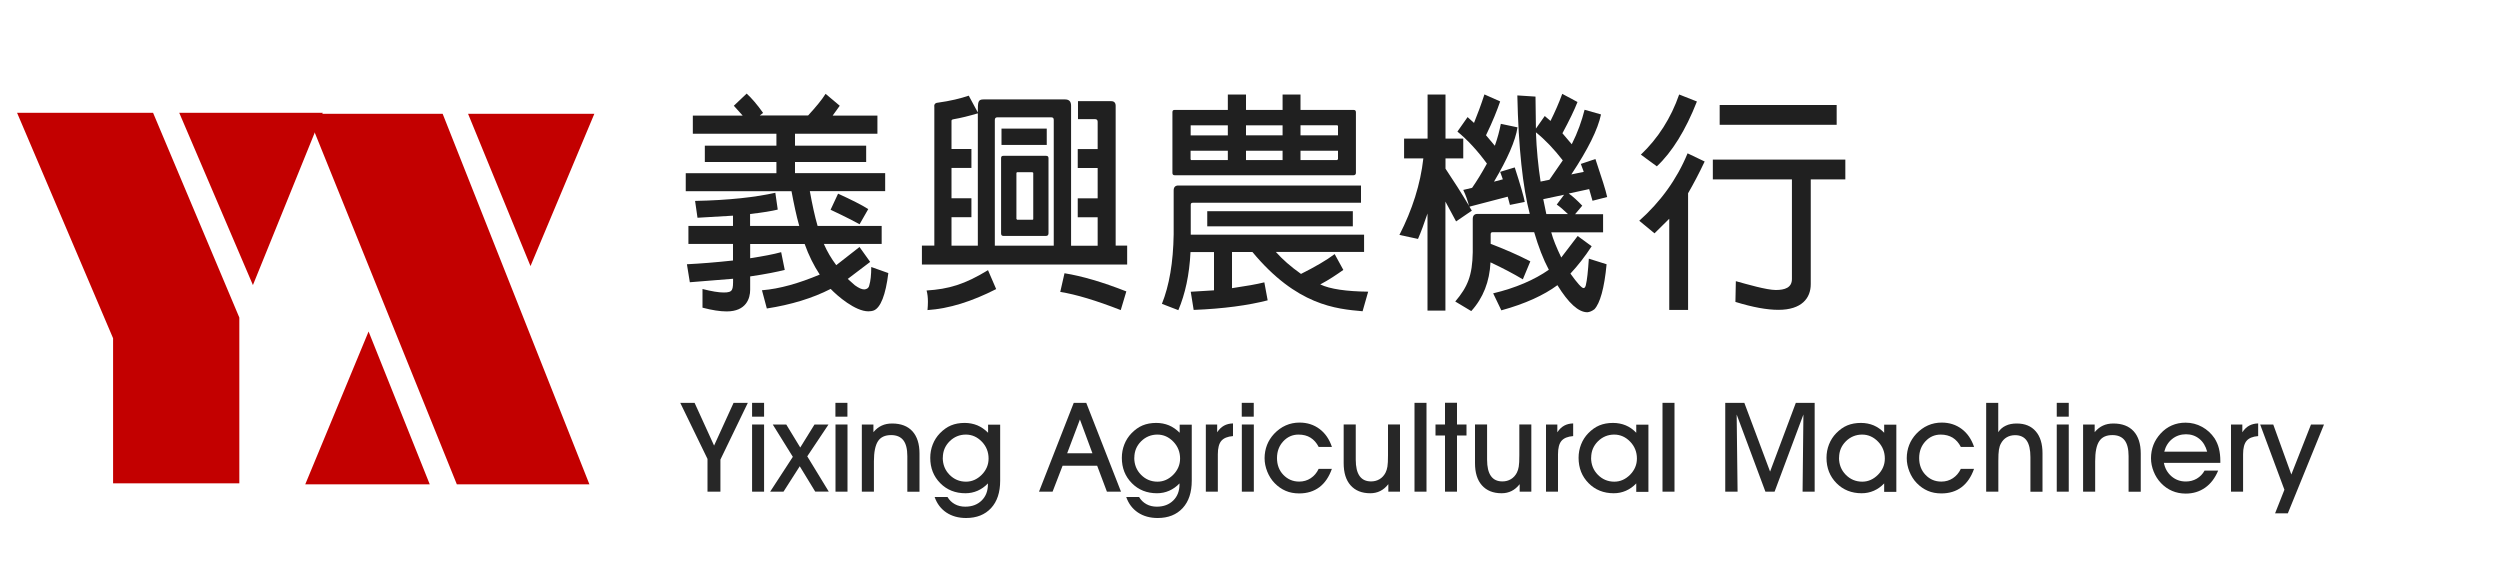 <?xml version="1.0" encoding="UTF-8"?>
<svg xmlns="http://www.w3.org/2000/svg" version="1.1" viewBox="0 0 300 70">
  <defs>
    <style>
      .cls-1 {
        fill: #c30000;
      }

      .cls-1, .cls-2, .cls-3 {
        stroke-width: 0px;
      }

      .cls-2 {
        fill: #272727;
      }

      .cls-3 {
        fill: #202020;
      }
    </style>
  </defs>
  <g id="_義興農機行" data-name="義興農機行">
    <g>
      <path class="cls-3" d="M91.45,34.83c2.13-.17,4.44-.84,6.92-1.88-.72-1.09-1.33-2.32-1.81-3.67h-6.54v1.71c1.6-.25,2.82-.48,3.72-.73l.43,2.13c-.88.22-2.23.5-4.15.78v1.6c0,1.04-.48,2.6-2.82,2.6-.77,0-1.73-.14-2.9-.45v-2.24c1.09.28,1.94.42,2.55.42,1.12,0,1.12-.31,1.12-1.65l-5.19.42-.35-2.16c1.6-.08,3.43-.22,5.53-.45v-1.99h-5.35v-2.16h5.35v-1.23l-4.26.25-.29-2.02c4.07-.08,7.29-.45,9.63-.98l.29,2.02c-.69.17-1.81.36-3.32.53v1.43h5.9c-.35-1.23-.64-2.63-.93-4.17h-12.69v-2.16h10.88v-1.34h-8.59v-1.96h8.59v-1.43h-10.03v-2.18h5.98l-1.06-1.18,1.54-1.46c.61.56,1.28,1.34,1.97,2.32l-.4.31h5.8c.93-1.01,1.65-1.88,2.1-2.6l1.7,1.43-.85,1.18h5.37v2.18h-9.89v1.43h8.54v1.96h-8.54v1.34h10.82v2.16h-9.04c.29,1.6.59,3,.93,4.17h7.69v2.16h-6.94c.4.92.9,1.76,1.49,2.55l2.79-2.18,1.28,1.79-2.69,2.04.85.76c.48.34.82.5,1.12.5.13,0,.53-.06.61-.48.16-.53.24-1.26.24-2.21l2.05.73c-.32,2.63-.93,4.14-1.73,4.48-.21.08-.45.11-.67.11-1.57,0-3.72-1.85-4.52-2.69-2.18,1.12-4.76,1.9-7.66,2.35l-.59-2.21ZM103.15,26.91c-.45-.25-1.62-.87-3.48-1.74l.9-1.93c1.6.73,2.82,1.34,3.62,1.85l-1.04,1.82Z"/>
      <path class="cls-3" d="M112.12,29.48V12.88c-.05-.31.05-.53.43-.56,1.46-.2,2.71-.5,3.7-.84l1.09,2.02c0-1.26,0-1.57.69-1.57h9.76c.51,0,.74.25.74.76v16.8h3.19v-3.42h-2.39v-2.27h2.39v-3.64h-2.39v-2.27h2.39v-3.28c0-.2-.11-.31-.29-.31h-2.07v-2.16h3.99c.35,0,.53.2.53.56v16.77h1.38v2.27h-24.63v-2.27h1.49ZM119.54,34.69c-2.9,1.48-5.64,2.35-8.24,2.52.03-.36.05-.67.05-.98,0-.53-.05-.98-.16-1.37,2.66-.17,4.57-.73,7.37-2.44l.98,2.27ZM114.17,29.48h3.17v-15.88c-1.04.31-2.05.56-2.87.7-.24.03-.32.11-.29.28v3.3h2.39v2.27h-2.39v3.64h2.39v2.27h-2.39v3.42ZM119.38,29.48h7.07v-15.09c0-.2-.08-.31-.29-.31h-6.49c-.19,0-.29.11-.29.31v15.09ZM125.82,28c0,.2-.11.31-.29.31h-5.13c-.19,0-.27-.11-.27-.31v-9.02c0-.2.08-.28.27-.28h5.13c.19,0,.29.08.29.28v9.02ZM120.18,15.43h5.43v1.96h-5.43v-1.96ZM123.88,20.66h-1.83l-.08.08v5.52l.08.11h1.83c.08,0,.11-.03.11-.11v-5.52l-.11-.08ZM134.49,37.21c-2.95-1.15-5.37-1.88-7.26-2.18l.51-2.24c2.1.34,4.57,1.06,7.42,2.18l-.67,2.24Z"/>
      <path class="cls-3" d="M153.11,30.24c.77.87,1.78,1.76,3.01,2.63,1.67-.84,3.03-1.62,4.04-2.38l1.04,1.9c-.8.56-1.7,1.18-2.77,1.74,1.17.56,3.14.84,5.75.87l-.67,2.35c-3.19-.28-7.9-.7-13.22-7.11h-2.45v4.34c1.7-.25,3.01-.48,3.88-.7l.4,2.16c-2.29.59-5.27,1.01-8.88,1.15l-.35-2.18,2.79-.17v-4.59h-2.82c-.13,2.72-.64,5.04-1.46,6.97l-1.97-.76c.88-2.18,1.36-4.98,1.41-8.32v-5.29c0-.39.19-.59.56-.59h21.92v2.07h-20.16c-.19,0-.27.06-.27.25v3.58h20.8v2.07h-10.58ZM156.06,13.19h6.36c.19,0,.29.08.29.28v7.28c0,.17-.11.28-.29.28h-21.46c-.19,0-.27-.11-.27-.28v-7.28c0-.2.08-.28.27-.28h6.38v-1.85h2.18v1.85h4.39v-1.85h2.15v1.85ZM147.34,16.24v-1.2h-4.41c-.05,0-.08,0-.05.06v1.15h4.47ZM147.34,19.21v-1.12h-4.47v1.01l.05.11h4.41ZM144.87,25.34h17.47v1.82h-17.47v-1.82ZM153.91,16.24v-1.2h-4.39v1.2h4.39ZM153.91,19.21v-1.12h-4.39v1.12h4.39ZM156.06,15.04v1.2h4.5v-1.15l-.11-.06h-4.39ZM156.06,18.09v1.12h4.39l.11-.11v-1.01h-4.5Z"/>
      <path class="cls-3" d="M180.93,23.6l-4.6,1.2.29.48-1.89,1.29-1.28-2.38v13.08h-2.15v-11.65c-.4,1.18-.77,2.21-1.14,3.05l-2.23-.48c1.54-3,2.53-6.1,2.87-9.18h-2.31v-2.38h2.82v-5.29h2.15v5.29h2.13v2.38h-2.13v1.23c.98,1.46,1.92,2.94,2.82,4.45-.16-.59-.37-1.23-.69-1.9l1.06-.25c.53-.76,1.14-1.74,1.78-2.91-1.12-1.54-2.31-2.83-3.54-3.84l1.22-1.74.77.7c.43-1.06.85-2.18,1.25-3.42l1.89.84c-.35,1.01-.88,2.38-1.7,4.06l1.06,1.26c.32-.9.56-1.79.72-2.63l2,.42c-.24,1.6-1.2,3.78-2.82,6.52l1.06-.28-.32-.9,1.75-.53c.69,2.13,1.09,3.53,1.2,4.14l-1.78.36-.27-1.01ZM189.02,25.7h3.35v2.18h-6.22c.21.81.64,1.85,1.2,3.02l1.97-2.58,1.68,1.23c-.82,1.26-1.68,2.35-2.55,3.28.82,1.15,1.36,1.74,1.57,1.74.13,0,.21-.11.27-.31.16-.62.27-1.71.37-3.22l2.13.67c-.27,2.91-.8,4.7-1.46,5.4-.29.22-.58.34-.85.36-1.06,0-2.26-1.09-3.59-3.25-1.62,1.2-3.88,2.24-6.73,3.02l-.98-2.04c2.69-.64,4.95-1.62,6.68-2.83-.67-1.26-1.25-2.77-1.76-4.51h-4.95c-.19,0-.27.06-.27.25v1.15c1.62.62,3.19,1.29,4.76,2.1l-.9,2.16c-1.12-.67-2.39-1.34-3.88-2.04-.11,2.3-.88,4.28-2.31,5.85l-1.92-1.15c1.49-1.76,2.05-3.11,2.1-5.91v-3.98c0-.42.19-.62.56-.62h6.28c-.83-3.16-1.36-7.95-1.49-14.22l2.18.14.05,3.84,1.06-1.51.69.59c.5-1.01.98-2.07,1.41-3.25l1.83.98c-.37.95-.98,2.21-1.81,3.75l1.12,1.32c.72-1.43,1.2-2.8,1.54-4.14l1.97.56c-.37,1.79-1.57,4.2-3.56,7.2l1.49-.31-.35-.95,1.75-.59c.75,2.24,1.25,3.78,1.41,4.56l-1.76.45-.4-1.4-2.45.53c.51.36,1.06.87,1.62,1.46l-.85,1.01ZM187.53,19.24c-1.04-1.34-2.1-2.46-3.22-3.36.08,2.07.27,4.03.56,5.91l1.06-.22,1.6-2.32ZM188.17,25.7c-.53-.5-.98-.9-1.36-1.15l.88-1.18-2.5.53.37,1.79h2.61Z"/>
      <path class="cls-3" d="M200.3,26.26l-1.76,1.74-1.83-1.51c2.55-2.27,4.52-4.98,5.8-8.09l2.05.98c-.69,1.46-1.36,2.72-1.99,3.81v14h-2.26v-10.92ZM196.9,18.56c2.07-1.96,3.62-4.4,4.6-7.22l2.13.84c-1.36,3.47-3.01,6.1-4.81,7.78l-1.91-1.4ZM215.03,21.53h-9.49v-2.38h15.9v2.38h-4.15v12.57c0,1.68-1.09,3.08-3.88,3.08-1.38,0-3.08-.31-5.16-.95l.05-2.49c1.3.36,3.7,1.06,4.79,1.06s1.94-.28,1.94-1.32v-11.96ZM206.36,12.6h14.04v2.38h-14.04v-2.38Z"/>
    </g>
  </g>
  <g id="YX">
    <g>
      <path class="cls-1" d="M2.05,13.54h16.32l10.35,24.57v19.89h-15.15v-17.41L2.05,13.54ZM21.51,13.54h17.22l-8.38,20.67-8.84-20.67Z"/>
      <path class="cls-1" d="M36.63,58.12l7.6-18.34,7.34,18.34h-14.95ZM36.86,13.66h16.26l17.61,44.46h-15.91L36.86,13.66ZM56.17,13.66h15.15l-7.66,18.27-7.49-18.27Z"/>
    </g>
  </g>
  <g id="Yixing_Agricultural_Machinery" data-name="Yixing Agricultural Machinery">
    <g>
      <path class="cls-2" d="M86.45,55.16v3.84h-1.55v-3.93l-3.27-6.73h1.72l2.34,5.13,2.34-5.13h1.71l-3.3,6.83Z"/>
      <path class="cls-2" d="M91.69,50h-1.44v-1.66h1.44v1.66ZM90.25,59v-8.06h1.44v8.06h-1.44Z"/>
      <path class="cls-2" d="M97.83,59l-1.86-3.05-1.95,3.05h-1.6l2.72-4.18-2.41-3.88h1.62l1.68,2.76,1.71-2.76h1.68l-2.55,3.82,2.58,4.23h-1.62Z"/>
      <path class="cls-2" d="M101.69,50h-1.44v-1.66h1.44v1.66ZM100.26,59v-8.06h1.44v8.06h-1.44Z"/>
      <path class="cls-2" d="M104.87,59h-1.45v-8.06h1.39v.92c.3-.36.64-.63,1-.79.36-.17.78-.25,1.25-.25,1.05,0,1.86.31,2.43.93.56.62.85,1.51.85,2.67v4.59h-1.46v-4.28c0-.85-.16-1.49-.48-1.9-.32-.41-.81-.62-1.47-.62-.72,0-1.25.24-1.57.73-.32.49-.49,1.29-.49,2.41v3.66Z"/>
      <path class="cls-2" d="M112.15,59.64h1.55c.22.38.52.66.88.86.36.2.78.3,1.25.3.82,0,1.47-.25,1.97-.74.5-.49.75-1.14.75-1.95v-.1c-.37.39-.79.68-1.24.88-.46.2-.94.3-1.46.3-1.21,0-2.22-.4-3.02-1.21-.8-.81-1.2-1.82-1.2-3.04,0-.57.1-1.1.3-1.61s.49-.96.86-1.34c.41-.42.85-.74,1.33-.94.48-.2,1.03-.3,1.64-.3.55,0,1.05.1,1.52.29.47.2.89.49,1.29.89v-.97h1.45v6.72c0,1.4-.36,2.5-1.09,3.29-.73.79-1.73,1.19-3,1.19-.92,0-1.71-.22-2.37-.66-.65-.44-1.12-1.05-1.4-1.85ZM113.13,54.92c0,.82.27,1.5.81,2.05.54.55,1.2.83,1.98.83.71,0,1.34-.28,1.89-.83.54-.55.82-1.2.82-1.94,0-.79-.27-1.47-.81-2.03-.54-.56-1.18-.85-1.92-.85s-1.41.27-1.95.81c-.54.54-.81,1.19-.81,1.97Z"/>
      <path class="cls-2" d="M127.51,55.89l-1.2,3.11h-1.63l4.17-10.66h1.5l4.17,10.66h-1.69l-1.17-3.11h-4.14ZM131.09,54.39l-1.5-4.05-1.53,4.05h3.03Z"/>
      <path class="cls-2" d="M135.14,59.64h1.55c.22.38.52.66.88.86.36.2.78.3,1.25.3.82,0,1.47-.25,1.97-.74.5-.49.75-1.14.75-1.95v-.1c-.37.39-.79.68-1.24.88-.46.2-.94.3-1.46.3-1.21,0-2.22-.4-3.02-1.21-.8-.81-1.2-1.82-1.2-3.04,0-.57.1-1.1.3-1.61s.49-.96.86-1.34c.41-.42.85-.74,1.33-.94.48-.2,1.03-.3,1.64-.3.55,0,1.05.1,1.52.29.47.2.89.49,1.29.89v-.97h1.45v6.72c0,1.4-.36,2.5-1.09,3.29-.73.79-1.73,1.19-3,1.19-.92,0-1.71-.22-2.37-.66-.65-.44-1.12-1.05-1.4-1.85ZM136.11,54.92c0,.82.27,1.5.81,2.05.54.55,1.2.83,1.98.83.71,0,1.34-.28,1.89-.83.54-.55.82-1.2.82-1.94,0-.79-.27-1.47-.81-2.03-.54-.56-1.18-.85-1.92-.85s-1.41.27-1.95.81c-.54.54-.81,1.19-.81,1.97Z"/>
      <path class="cls-2" d="M146.15,59h-1.45v-8.06h1.36v.93c.24-.36.51-.62.82-.79.31-.17.67-.26,1.08-.27v1.52c-.65.05-1.11.24-1.4.57-.28.33-.42.87-.42,1.62v4.48Z"/>
      <path class="cls-2" d="M150.45,50h-1.44v-1.66h1.44v1.66ZM149.02,59v-8.06h1.44v8.06h-1.44Z"/>
      <path class="cls-2" d="M159.83,56.25c-.34.97-.84,1.71-1.5,2.21-.67.5-1.47.75-2.42.75-.6,0-1.15-.1-1.63-.31-.49-.21-.93-.52-1.33-.93-.38-.39-.67-.86-.88-1.38-.21-.53-.32-1.06-.32-1.61s.1-1.09.29-1.58c.19-.49.48-.94.85-1.34.42-.44.88-.78,1.4-1.01.52-.23,1.07-.34,1.66-.34.92,0,1.72.26,2.4.77.68.51,1.17,1.23,1.48,2.15h-1.59c-.25-.49-.58-.86-.98-1.11s-.88-.37-1.44-.37c-.72,0-1.33.27-1.83.81-.5.54-.75,1.21-.75,2.01s.25,1.48.76,2.01,1.14.81,1.9.81c.51,0,.97-.13,1.38-.4.41-.27.73-.64.96-1.13h1.59Z"/>
      <path class="cls-2" d="M167.99,59h-1.39v-.9c-.29.37-.61.64-.97.82-.36.18-.76.27-1.2.27-1.02,0-1.8-.32-2.36-.95s-.83-1.52-.83-2.66v-4.64h1.45v4.22c0,.87.15,1.52.46,1.96.31.44.77.65,1.38.65.38,0,.72-.09,1.02-.27.3-.18.53-.43.71-.77.11-.21.18-.45.23-.73.05-.28.07-.74.07-1.37v-3.69h1.44v8.06Z"/>
      <path class="cls-2" d="M169.74,59v-10.66h1.44v10.66h-1.44Z"/>
      <path class="cls-2" d="M173.4,59v-6.74h-1.14v-1.32h1.14v-2.61h1.44v2.61h1.14v1.32h-1.14v6.74h-1.44Z"/>
      <path class="cls-2" d="M183.75,59h-1.39v-.9c-.29.37-.61.64-.97.82-.36.18-.76.27-1.2.27-1.02,0-1.8-.32-2.36-.95s-.83-1.52-.83-2.66v-4.64h1.45v4.22c0,.87.15,1.52.46,1.96.31.44.77.65,1.38.65.38,0,.72-.09,1.02-.27.3-.18.53-.43.71-.77.11-.21.18-.45.23-.73.05-.28.07-.74.07-1.37v-3.69h1.44v8.06Z"/>
      <path class="cls-2" d="M186.97,59h-1.45v-8.06h1.36v.93c.24-.36.51-.62.82-.79.31-.17.67-.26,1.08-.27v1.52c-.65.05-1.11.24-1.4.57-.28.33-.42.87-.42,1.62v4.48Z"/>
      <path class="cls-2" d="M196.35,59v-.99c-.37.39-.79.68-1.24.88-.46.2-.94.3-1.46.3-1.21,0-2.22-.4-3.02-1.21-.8-.81-1.2-1.82-1.2-3.04,0-.57.1-1.1.3-1.61.2-.51.49-.96.86-1.34.41-.42.85-.74,1.33-.94.48-.2,1.03-.3,1.64-.3.55,0,1.06.1,1.52.29s.89.49,1.27.89v-.97h1.46v8.06h-1.46ZM190.93,54.92c0,.82.27,1.5.81,2.05.54.55,1.2.83,1.98.83.71,0,1.34-.28,1.89-.83.54-.55.82-1.2.82-1.94,0-.79-.27-1.47-.81-2.03-.54-.56-1.18-.85-1.92-.85s-1.41.27-1.95.81c-.54.54-.81,1.19-.81,1.97Z"/>
      <path class="cls-2" d="M199.5,59v-10.66h1.44v10.66h-1.44Z"/>
      <path class="cls-2" d="M208.52,59h-1.49v-10.66h2.29l3.09,8.25,3.09-8.25h2.26v10.66h-1.45l.1-9.26-3.46,9.26h-1.1l-3.45-9.26.11,9.26Z"/>
      <path class="cls-2" d="M226.1,59v-.99c-.37.39-.79.68-1.24.88-.46.2-.94.3-1.46.3-1.21,0-2.22-.4-3.02-1.21-.8-.81-1.2-1.82-1.2-3.04,0-.57.1-1.1.3-1.61s.49-.96.86-1.34c.41-.42.85-.74,1.33-.94.48-.2,1.03-.3,1.64-.3.55,0,1.06.1,1.52.29.46.2.89.49,1.27.89v-.97h1.46v8.06h-1.46ZM220.68,54.92c0,.82.27,1.5.81,2.05.54.55,1.2.83,1.98.83.71,0,1.34-.28,1.89-.83.54-.55.82-1.2.82-1.94,0-.79-.27-1.47-.81-2.03-.54-.56-1.18-.85-1.92-.85s-1.41.27-1.95.81c-.54.54-.81,1.19-.81,1.97Z"/>
      <path class="cls-2" d="M236.89,56.25c-.34.97-.84,1.71-1.5,2.21-.66.5-1.47.75-2.42.75-.6,0-1.15-.1-1.63-.31-.49-.21-.93-.52-1.33-.93-.38-.39-.67-.86-.88-1.38-.21-.53-.32-1.06-.32-1.61s.1-1.09.29-1.58c.19-.49.48-.94.85-1.34.42-.44.88-.78,1.4-1.01s1.07-.34,1.66-.34c.92,0,1.72.26,2.4.77.68.51,1.17,1.23,1.48,2.15h-1.59c-.25-.49-.58-.86-.98-1.11-.4-.24-.88-.37-1.44-.37-.72,0-1.33.27-1.83.81-.5.54-.75,1.21-.75,2.01s.25,1.48.76,2.01c.51.54,1.14.81,1.9.81.51,0,.97-.13,1.38-.4.41-.27.73-.64.96-1.13h1.59Z"/>
      <path class="cls-2" d="M239.79,59h-1.45v-10.66h1.45v3.52c.23-.35.54-.61.91-.78.37-.18.81-.26,1.31-.26.98,0,1.74.31,2.28.94.54.62.81,1.5.81,2.63v4.62h-1.45v-4.15c0-.89-.15-1.56-.45-1.99s-.77-.65-1.39-.65c-.38,0-.72.09-1.01.26s-.53.43-.7.76c-.11.2-.18.44-.23.73-.05.29-.07.75-.07,1.38v3.66Z"/>
      <path class="cls-2" d="M248.25,50h-1.44v-1.66h1.44v1.66ZM246.81,59v-8.06h1.44v8.06h-1.44Z"/>
      <path class="cls-2" d="M251.42,59h-1.45v-8.06h1.39v.92c.3-.36.64-.63,1-.79.36-.17.78-.25,1.25-.25,1.05,0,1.86.31,2.43.93.56.62.85,1.51.85,2.67v4.59h-1.46v-4.28c0-.85-.16-1.49-.48-1.9-.32-.41-.81-.62-1.47-.62-.72,0-1.25.24-1.57.73-.33.49-.49,1.29-.49,2.41v3.66Z"/>
      <path class="cls-2" d="M259.66,55.51c.12.67.43,1.22.91,1.64.49.42,1.06.63,1.73.63.48,0,.91-.11,1.31-.34.39-.23.71-.55.94-.97h1.63c-.37.89-.89,1.58-1.56,2.05-.67.47-1.44.71-2.33.71-.6,0-1.14-.11-1.63-.32s-.94-.52-1.34-.94c-.38-.4-.67-.86-.88-1.38-.21-.53-.32-1.06-.32-1.61s.1-1.1.29-1.59c.19-.49.48-.94.85-1.35.4-.44.85-.77,1.36-.99.5-.22,1.05-.33,1.65-.33.71,0,1.37.17,1.97.5.61.33,1.11.79,1.51,1.38.23.37.41.77.52,1.21.11.44.17.94.17,1.5v.23h-6.78ZM264.86,54.2c-.18-.66-.49-1.18-.94-1.54-.44-.36-.98-.55-1.6-.55s-1.19.19-1.65.56c-.47.37-.79.88-.96,1.53h5.15Z"/>
      <path class="cls-2" d="M269.17,59h-1.45v-8.06h1.36v.93c.24-.36.51-.62.82-.79.31-.17.67-.26,1.08-.27v1.52c-.65.05-1.11.24-1.39.57-.28.33-.42.87-.42,1.62v4.48Z"/>
      <path class="cls-2" d="M271.23,50.94h1.56l2.17,6,2.36-6h1.56l-4.34,10.66h-1.53l1.12-2.83-2.91-7.83Z"/>
    </g>
  </g>
</svg>